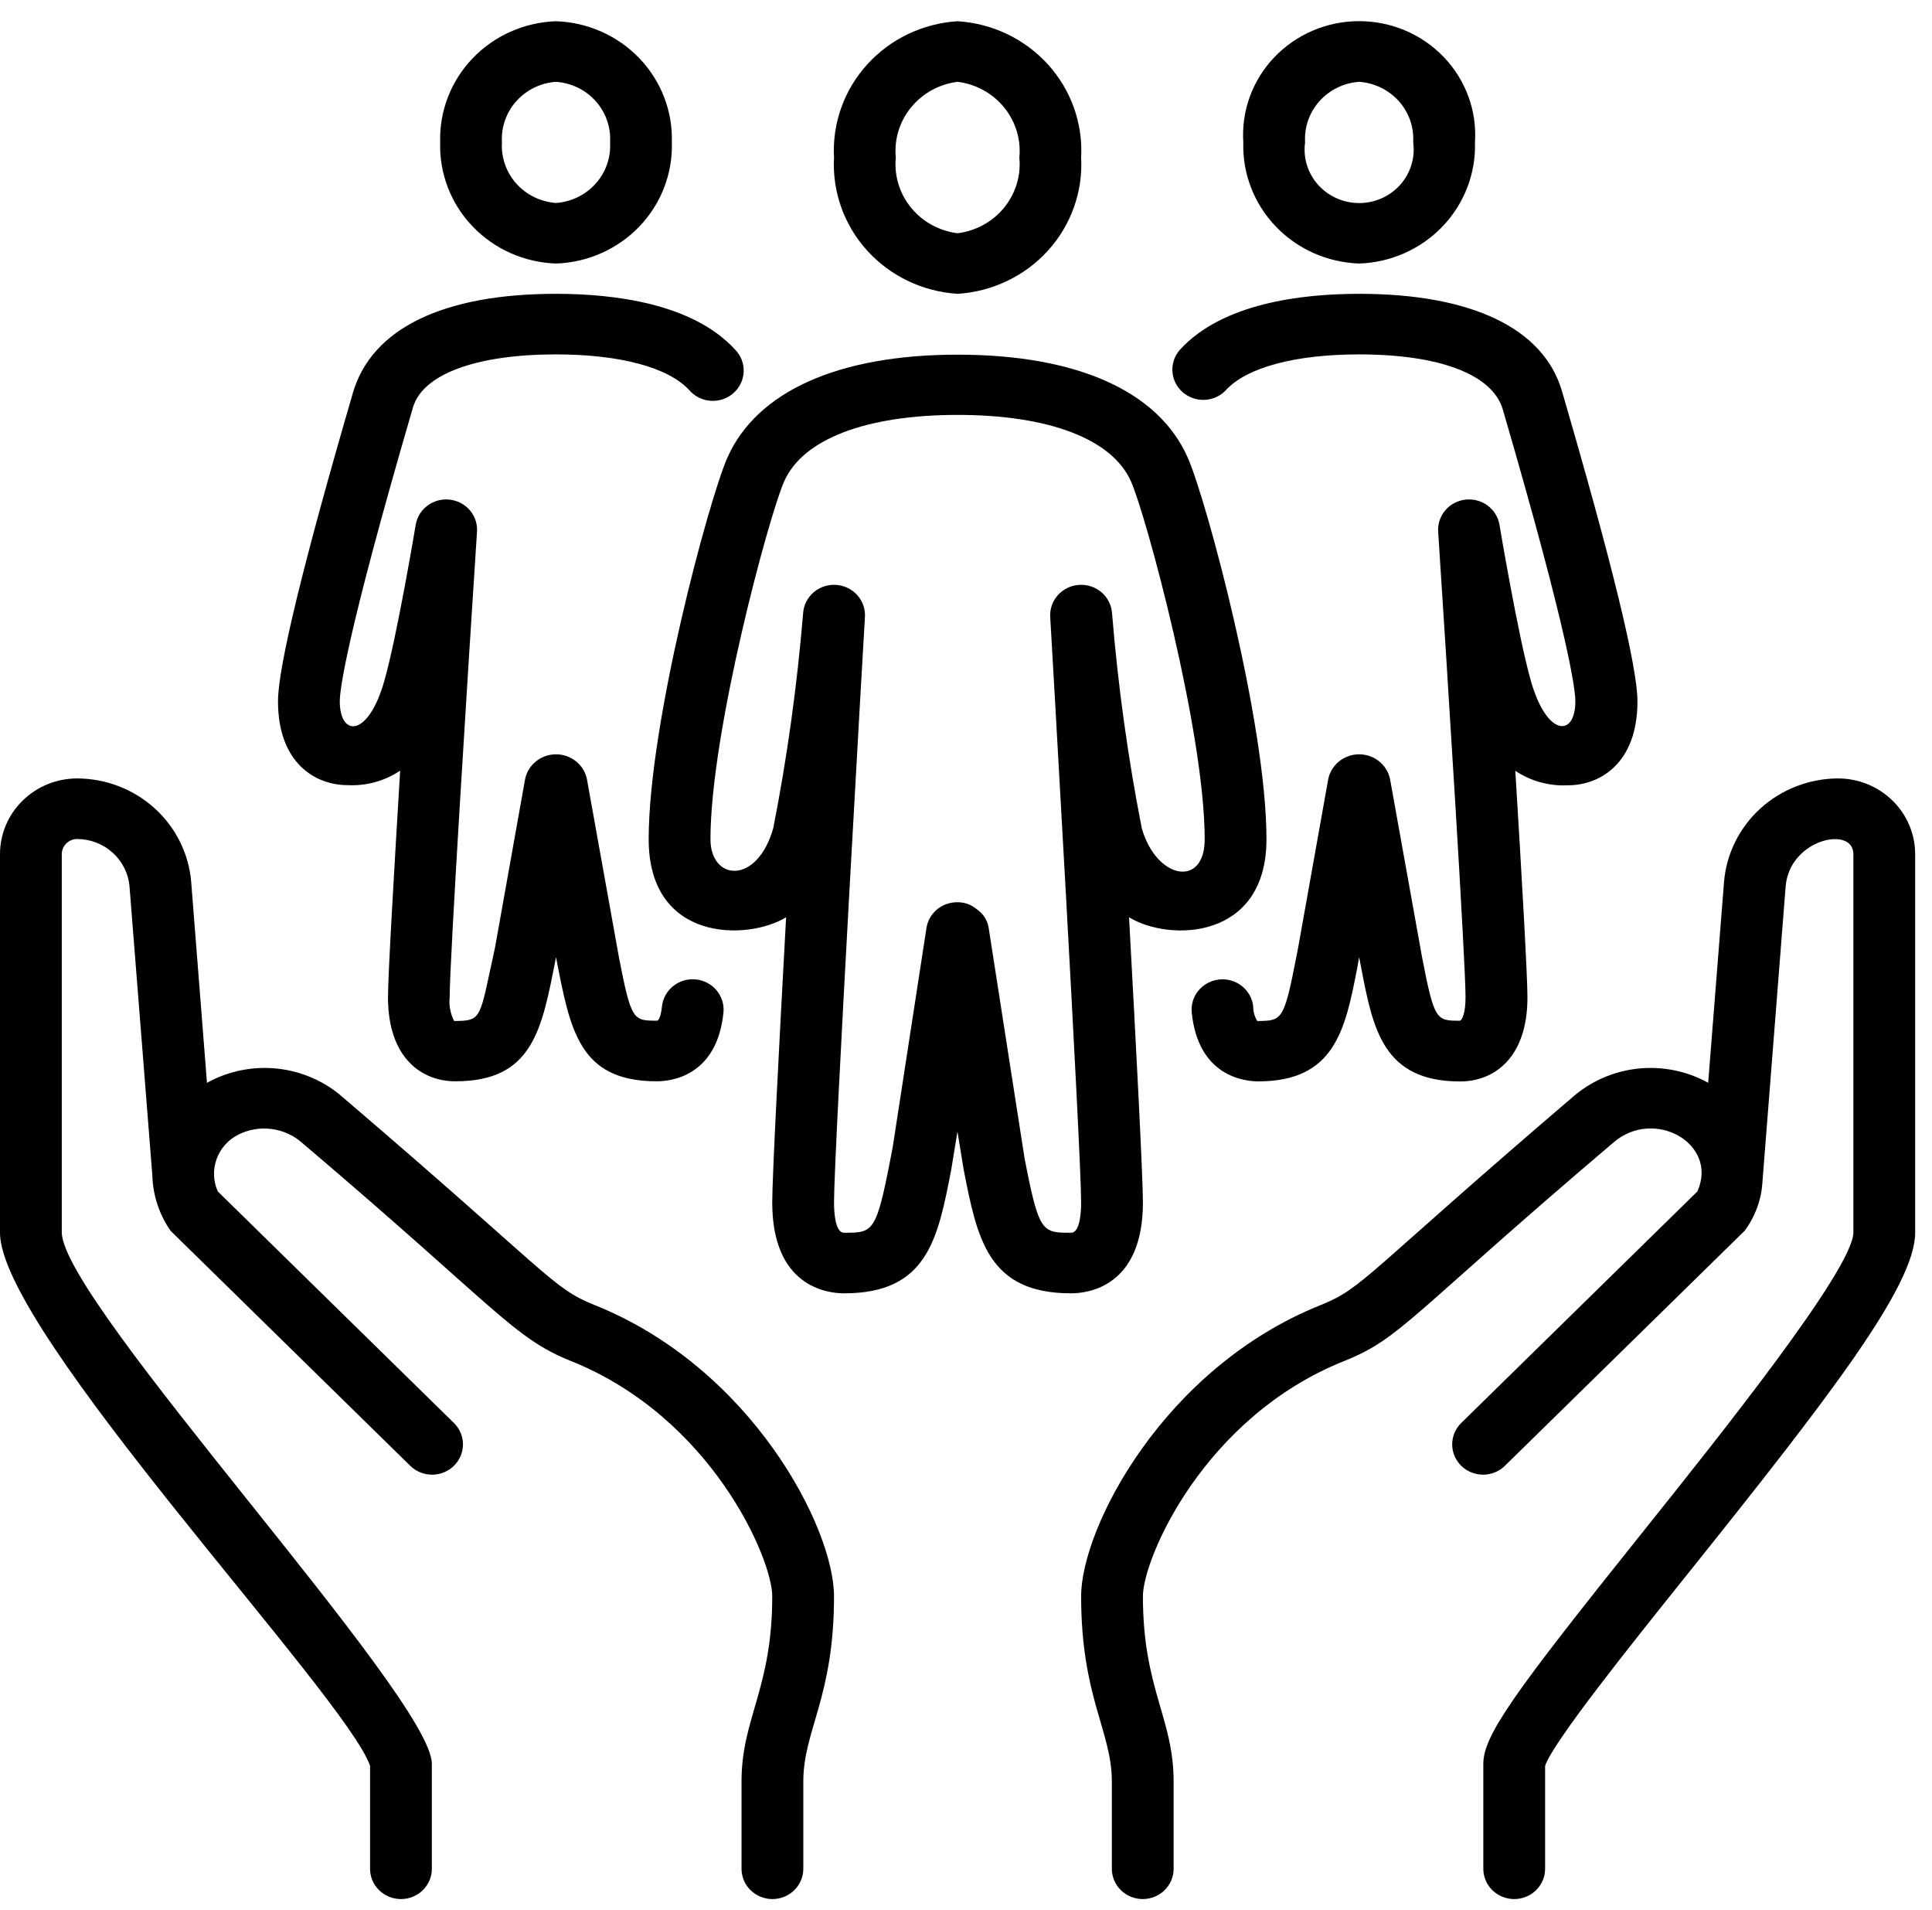 <?xml version="1.0" encoding="UTF-8"?>
<svg xmlns="http://www.w3.org/2000/svg" width="86" height="85" viewBox="0 0 86 85" fill="none">
  <path d="M26.462 58.077C24.567 57.321 24.468 56.7 15.268 48.841C14.456 48.123 13.434 47.675 12.347 47.558C11.26 47.441 10.164 47.663 9.213 48.191L8.51 39.242C8.405 37.992 7.825 36.827 6.886 35.975C5.947 35.124 4.717 34.649 3.438 34.643C2.526 34.643 1.651 34.998 1.007 35.63C0.362 36.262 0 37.119 0 38.013V54.862C0 59.286 15.4 75.47 16.473 78.585V83.168C16.473 83.526 16.617 83.869 16.875 84.121C17.133 84.374 17.483 84.516 17.848 84.516C18.212 84.516 18.562 84.374 18.82 84.121C19.078 83.869 19.223 83.526 19.223 83.168V78.491C19.223 75.536 2.835 58.029 2.75 54.862V38.013C2.75 37.834 2.822 37.663 2.951 37.536C3.08 37.41 3.255 37.339 3.438 37.339C4.025 37.342 4.589 37.561 5.02 37.952C5.451 38.343 5.717 38.877 5.765 39.451L6.782 52.317C6.806 53.197 7.088 54.05 7.594 54.777L18.278 65.25C18.537 65.496 18.884 65.632 19.245 65.629C19.606 65.626 19.95 65.484 20.205 65.234C20.46 64.984 20.605 64.646 20.608 64.293C20.611 63.939 20.473 63.599 20.222 63.344L9.694 53.023C9.489 52.565 9.471 52.047 9.644 51.575C9.816 51.104 10.166 50.715 10.622 50.489C11.075 50.265 11.586 50.18 12.089 50.245C12.592 50.31 13.063 50.523 13.441 50.855C22.172 58.268 22.832 59.535 25.421 60.573C31.681 63.084 34.375 69.379 34.375 71.037C34.375 75.16 33.008 76.456 33.008 79.285V83.168C33.008 83.526 33.153 83.869 33.411 84.121C33.669 84.374 34.019 84.516 34.383 84.516C34.748 84.516 35.098 84.374 35.355 84.121C35.613 83.869 35.758 83.526 35.758 83.168V79.285C35.758 77.008 37.125 75.544 37.125 71.037C37.125 68.004 33.462 60.879 26.462 58.077Z" fill="black"></path>
  <path d="M81.812 34.643C80.534 34.65 79.304 35.126 78.365 35.977C77.427 36.829 76.848 37.994 76.743 39.243L76.037 48.188C75.087 47.662 73.991 47.442 72.906 47.558C71.82 47.675 70.799 48.123 69.987 48.839C60.775 56.713 60.687 57.319 58.795 58.077C51.788 60.879 48.125 68.004 48.125 71.037C48.125 75.538 49.492 77.047 49.492 79.285V83.168C49.492 83.526 49.637 83.869 49.895 84.121C50.152 84.374 50.502 84.516 50.867 84.516C51.231 84.516 51.581 84.374 51.839 84.121C52.097 83.869 52.242 83.526 52.242 83.168V79.285C52.242 76.468 50.875 75.159 50.875 71.037C50.875 69.379 53.569 63.078 59.829 60.573C62.382 59.55 62.71 58.584 71.809 50.855C73.63 49.268 76.513 50.907 75.555 53.025L65.028 63.344C64.777 63.599 64.639 63.939 64.642 64.293C64.645 64.646 64.79 64.984 65.045 65.234C65.3 65.484 65.644 65.626 66.005 65.629C66.365 65.632 66.713 65.496 66.972 65.25L77.657 54.777C78.129 54.145 78.405 53.393 78.452 52.611L79.485 39.453C79.654 37.339 82.5 36.728 82.5 38.013V54.862C82.456 56.514 76.555 63.893 73.028 68.301C67.434 75.294 66.028 77.223 66.028 78.492V83.168C66.028 83.526 66.172 83.869 66.43 84.121C66.688 84.374 67.038 84.516 67.403 84.516C67.767 84.516 68.117 84.374 68.375 84.121C68.633 83.869 68.778 83.526 68.778 83.168V78.585C69.143 77.52 72.49 73.328 75.193 69.959C81.451 62.141 85.25 57.219 85.25 54.862V38.013C85.25 37.119 84.888 36.262 84.243 35.63C83.599 34.998 82.724 34.643 81.812 34.643Z" fill="black"></path>
  <path d="M42.625 13.076C44.172 12.98 45.618 12.289 46.648 11.153C47.678 10.017 48.209 8.528 48.125 7.011C48.209 5.493 47.678 4.004 46.648 2.868C45.618 1.732 44.172 1.041 42.625 0.945C41.078 1.041 39.632 1.732 38.602 2.868C37.572 4.004 37.041 5.493 37.125 7.011C37.041 8.528 37.572 10.017 38.602 11.153C39.632 12.289 41.078 12.98 42.625 13.076ZM42.625 3.641C43.44 3.742 44.183 4.151 44.696 4.78C45.209 5.409 45.453 6.209 45.375 7.011C45.453 7.813 45.209 8.613 44.696 9.242C44.183 9.871 43.44 10.279 42.625 10.38C41.81 10.279 41.067 9.871 40.554 9.242C40.04 8.613 39.797 7.813 39.875 7.011C39.797 6.209 40.04 5.409 40.554 4.78C41.067 4.151 41.81 3.742 42.625 3.641Z" fill="black"></path>
  <path d="M50.875 53.514C50.875 52.394 50.577 46.649 50.258 40.822C52.045 41.919 56.375 41.846 56.375 37.351C56.375 32.158 53.692 22.222 52.871 20.367C51.565 17.402 47.922 15.784 42.625 15.784C37.328 15.784 33.688 17.414 32.379 20.367C31.558 22.222 28.875 32.158 28.875 37.351C28.875 41.947 33.29 41.867 34.992 40.822C34.673 46.649 34.375 52.394 34.375 53.514C34.375 57.267 36.822 57.558 37.573 57.558C41.286 57.558 41.749 55.132 42.344 52.046L42.62 50.359L42.895 52.046C43.501 55.132 43.971 57.558 47.677 57.558C48.428 57.558 50.875 57.267 50.875 53.514ZM47.677 54.862C46.383 54.862 46.248 54.862 45.606 51.543L44.01 41.299C43.985 41.133 43.925 40.973 43.835 40.831C43.745 40.688 43.625 40.565 43.484 40.469C43.231 40.251 42.9 40.138 42.563 40.154C42.24 40.162 41.931 40.281 41.69 40.491C41.448 40.7 41.289 40.986 41.24 41.299L39.737 51.057L39.644 51.543C39.002 54.862 38.867 54.862 37.573 54.862C37.169 54.862 37.125 53.918 37.125 53.514C37.125 51.232 38.483 27.715 38.5 27.478C38.513 27.301 38.491 27.123 38.434 26.954C38.377 26.786 38.288 26.63 38.169 26.495C38.051 26.361 37.907 26.25 37.745 26.171C37.584 26.091 37.407 26.043 37.227 26.03C37.046 26.017 36.865 26.039 36.693 26.094C36.521 26.15 36.362 26.238 36.225 26.354C36.087 26.47 35.975 26.611 35.894 26.77C35.812 26.928 35.763 27.101 35.75 27.278C35.486 30.493 35.042 33.692 34.42 36.859C33.699 39.401 31.625 39.202 31.625 37.351C31.625 32.571 34.237 22.928 34.903 21.431C35.728 19.544 38.548 18.465 42.625 18.465C46.702 18.465 49.517 19.544 50.347 21.431C51.013 22.934 53.625 32.571 53.625 37.351C53.625 39.521 51.477 39.145 50.824 36.859C50.204 33.692 49.762 30.493 49.5 27.278C49.487 27.101 49.438 26.928 49.356 26.77C49.275 26.611 49.163 26.47 49.025 26.354C48.888 26.238 48.729 26.15 48.557 26.094C48.385 26.039 48.204 26.017 48.023 26.03C47.843 26.043 47.666 26.091 47.505 26.171C47.343 26.25 47.199 26.361 47.081 26.495C46.962 26.63 46.873 26.786 46.816 26.954C46.759 27.123 46.737 27.301 46.75 27.478C46.765 27.715 48.125 51.232 48.125 53.514C48.125 53.918 48.081 54.862 47.677 54.862Z" fill="black"></path>
  <path d="M60.5 11.728C61.912 11.681 63.248 11.087 64.214 10.076C65.18 9.066 65.699 7.721 65.656 6.337C65.702 5.645 65.603 4.952 65.365 4.299C65.127 3.647 64.754 3.049 64.271 2.543C63.788 2.038 63.204 1.634 62.555 1.359C61.906 1.083 61.207 0.941 60.5 0.941C59.793 0.941 59.094 1.083 58.445 1.359C57.796 1.634 57.212 2.038 56.729 2.543C56.246 3.049 55.873 3.647 55.635 4.299C55.397 4.952 55.298 5.645 55.344 6.337C55.301 7.721 55.82 9.066 56.786 10.076C57.752 11.087 59.088 11.681 60.5 11.728ZM60.5 3.641C61.182 3.689 61.818 4 62.268 4.504C62.719 5.009 62.948 5.667 62.906 6.337C62.953 6.673 62.925 7.016 62.826 7.341C62.726 7.666 62.557 7.967 62.329 8.223C62.101 8.478 61.82 8.683 61.504 8.824C61.189 8.964 60.846 9.037 60.5 9.037C60.154 9.037 59.811 8.964 59.496 8.824C59.18 8.683 58.899 8.478 58.671 8.223C58.443 7.967 58.274 7.666 58.174 7.341C58.075 7.016 58.047 6.673 58.094 6.337C58.052 5.667 58.282 5.009 58.732 4.504C59.182 4 59.818 3.689 60.5 3.641Z" fill="black"></path>
  <path d="M24.75 11.728C26.162 11.681 27.497 11.087 28.464 10.076C29.43 9.066 29.949 7.721 29.906 6.337C29.949 4.952 29.43 3.608 28.464 2.597C27.497 1.587 26.162 0.993 24.75 0.945C23.338 0.993 22.003 1.587 21.036 2.597C20.07 3.608 19.551 4.952 19.594 6.337C19.551 7.721 20.07 9.066 21.036 10.076C22.003 11.087 23.338 11.681 24.75 11.728ZM24.75 3.641C25.432 3.689 26.068 3.999 26.518 4.504C26.968 5.009 27.198 5.667 27.156 6.337C27.198 7.006 26.968 7.665 26.518 8.169C26.068 8.674 25.432 8.984 24.75 9.033C24.068 8.984 23.432 8.674 22.982 8.169C22.532 7.665 22.302 7.006 22.344 6.337C22.302 5.667 22.532 5.009 22.982 4.504C23.432 3.999 24.068 3.689 24.75 3.641Z" fill="black"></path>
  <path d="M54.571 17.361C55.495 16.352 57.657 15.772 60.5 15.772C64.057 15.772 66.437 16.654 66.895 18.224C69.893 28.497 70.125 30.76 70.125 31.209C70.125 32.814 68.857 32.799 68.148 30.315C67.572 28.293 66.755 23.396 66.745 23.346C66.686 23.007 66.496 22.703 66.216 22.496C65.935 22.29 65.584 22.196 65.235 22.235C64.886 22.274 64.566 22.442 64.34 22.705C64.113 22.968 63.998 23.306 64.017 23.649C64.438 30.111 65.236 42.762 65.236 44.378C65.236 45.08 65.088 45.386 64.991 45.426C63.933 45.426 63.848 45.426 63.3 42.596L61.875 34.669C61.81 34.358 61.637 34.08 61.387 33.88C61.136 33.679 60.823 33.57 60.5 33.57C60.177 33.57 59.864 33.679 59.613 33.88C59.363 34.08 59.19 34.358 59.125 34.669L57.786 42.166L57.702 42.599C57.152 45.429 57.068 45.429 55.964 45.439C55.846 45.245 55.784 45.023 55.785 44.797C55.749 44.441 55.569 44.114 55.287 43.888C55.005 43.662 54.642 43.555 54.279 43.591C53.917 43.626 53.583 43.802 53.352 44.079C53.122 44.355 53.012 44.711 53.049 45.066C53.336 47.897 55.386 48.125 56.011 48.125C59.432 48.125 59.881 45.797 60.411 43.103L60.5 42.596L60.598 43.107C61.12 45.803 61.57 48.129 64.998 48.129C66.445 48.129 67.992 47.145 67.992 44.385C67.992 43.395 67.733 38.884 67.452 34.303C68.138 34.764 68.959 34.99 69.79 34.949C71.219 34.949 72.889 33.972 72.889 31.215C72.889 29.695 71.767 25.077 69.525 17.395C68.702 14.607 65.501 13.076 60.5 13.076C57.898 13.076 54.402 13.508 52.525 15.562C52.287 15.829 52.166 16.177 52.188 16.531C52.21 16.885 52.373 17.216 52.642 17.452C52.912 17.689 53.265 17.812 53.627 17.795C53.988 17.778 54.326 17.622 54.571 17.361Z" fill="black"></path>
  <path d="M15.474 34.942C16.305 34.984 17.126 34.757 17.812 34.297C17.537 38.88 17.271 43.388 17.271 44.378C17.271 47.138 18.818 48.122 20.266 48.122C23.728 48.122 24.124 45.823 24.75 42.596C25.38 45.844 25.766 48.122 29.241 48.122C29.862 48.122 31.915 47.901 32.203 45.064C32.239 44.708 32.13 44.353 31.899 44.076C31.668 43.799 31.335 43.624 30.972 43.588C30.609 43.552 30.247 43.659 29.964 43.885C29.682 44.112 29.503 44.439 29.466 44.794C29.415 45.294 29.29 45.452 29.241 45.424C28.183 45.424 28.098 45.424 27.549 42.593L26.125 34.669C26.06 34.358 25.887 34.08 25.637 33.88C25.386 33.679 25.073 33.57 24.75 33.57C24.427 33.57 24.114 33.679 23.863 33.88C23.613 34.08 23.44 34.358 23.375 34.669L22.036 42.166C21.33 45.37 21.486 45.425 20.214 45.439C20.047 45.111 19.978 44.743 20.016 44.378C20.016 42.76 20.813 30.111 21.234 23.649C21.254 23.306 21.138 22.968 20.912 22.705C20.686 22.442 20.365 22.274 20.016 22.235C19.667 22.196 19.317 22.29 19.036 22.496C18.755 22.703 18.566 23.007 18.506 23.346C18.497 23.396 17.681 28.296 17.104 30.315C16.38 32.842 15.125 32.798 15.125 31.209C15.125 30.76 15.357 28.497 18.382 18.134C18.813 16.654 21.193 15.772 24.75 15.772C27.593 15.772 29.755 16.352 30.679 17.361C30.798 17.499 30.944 17.612 31.108 17.694C31.272 17.776 31.451 17.824 31.635 17.837C31.818 17.849 32.002 17.825 32.177 17.767C32.351 17.708 32.511 17.616 32.648 17.495C32.785 17.375 32.896 17.228 32.974 17.065C33.052 16.902 33.096 16.725 33.104 16.544C33.111 16.364 33.081 16.184 33.016 16.015C32.951 15.847 32.852 15.693 32.725 15.562C30.848 13.508 27.352 13.076 24.75 13.076C19.749 13.076 16.548 14.607 15.709 17.484C13.497 25.073 12.375 29.688 12.375 31.209C12.375 33.969 14.044 34.942 15.474 34.942Z" fill="black"></path>
</svg>
